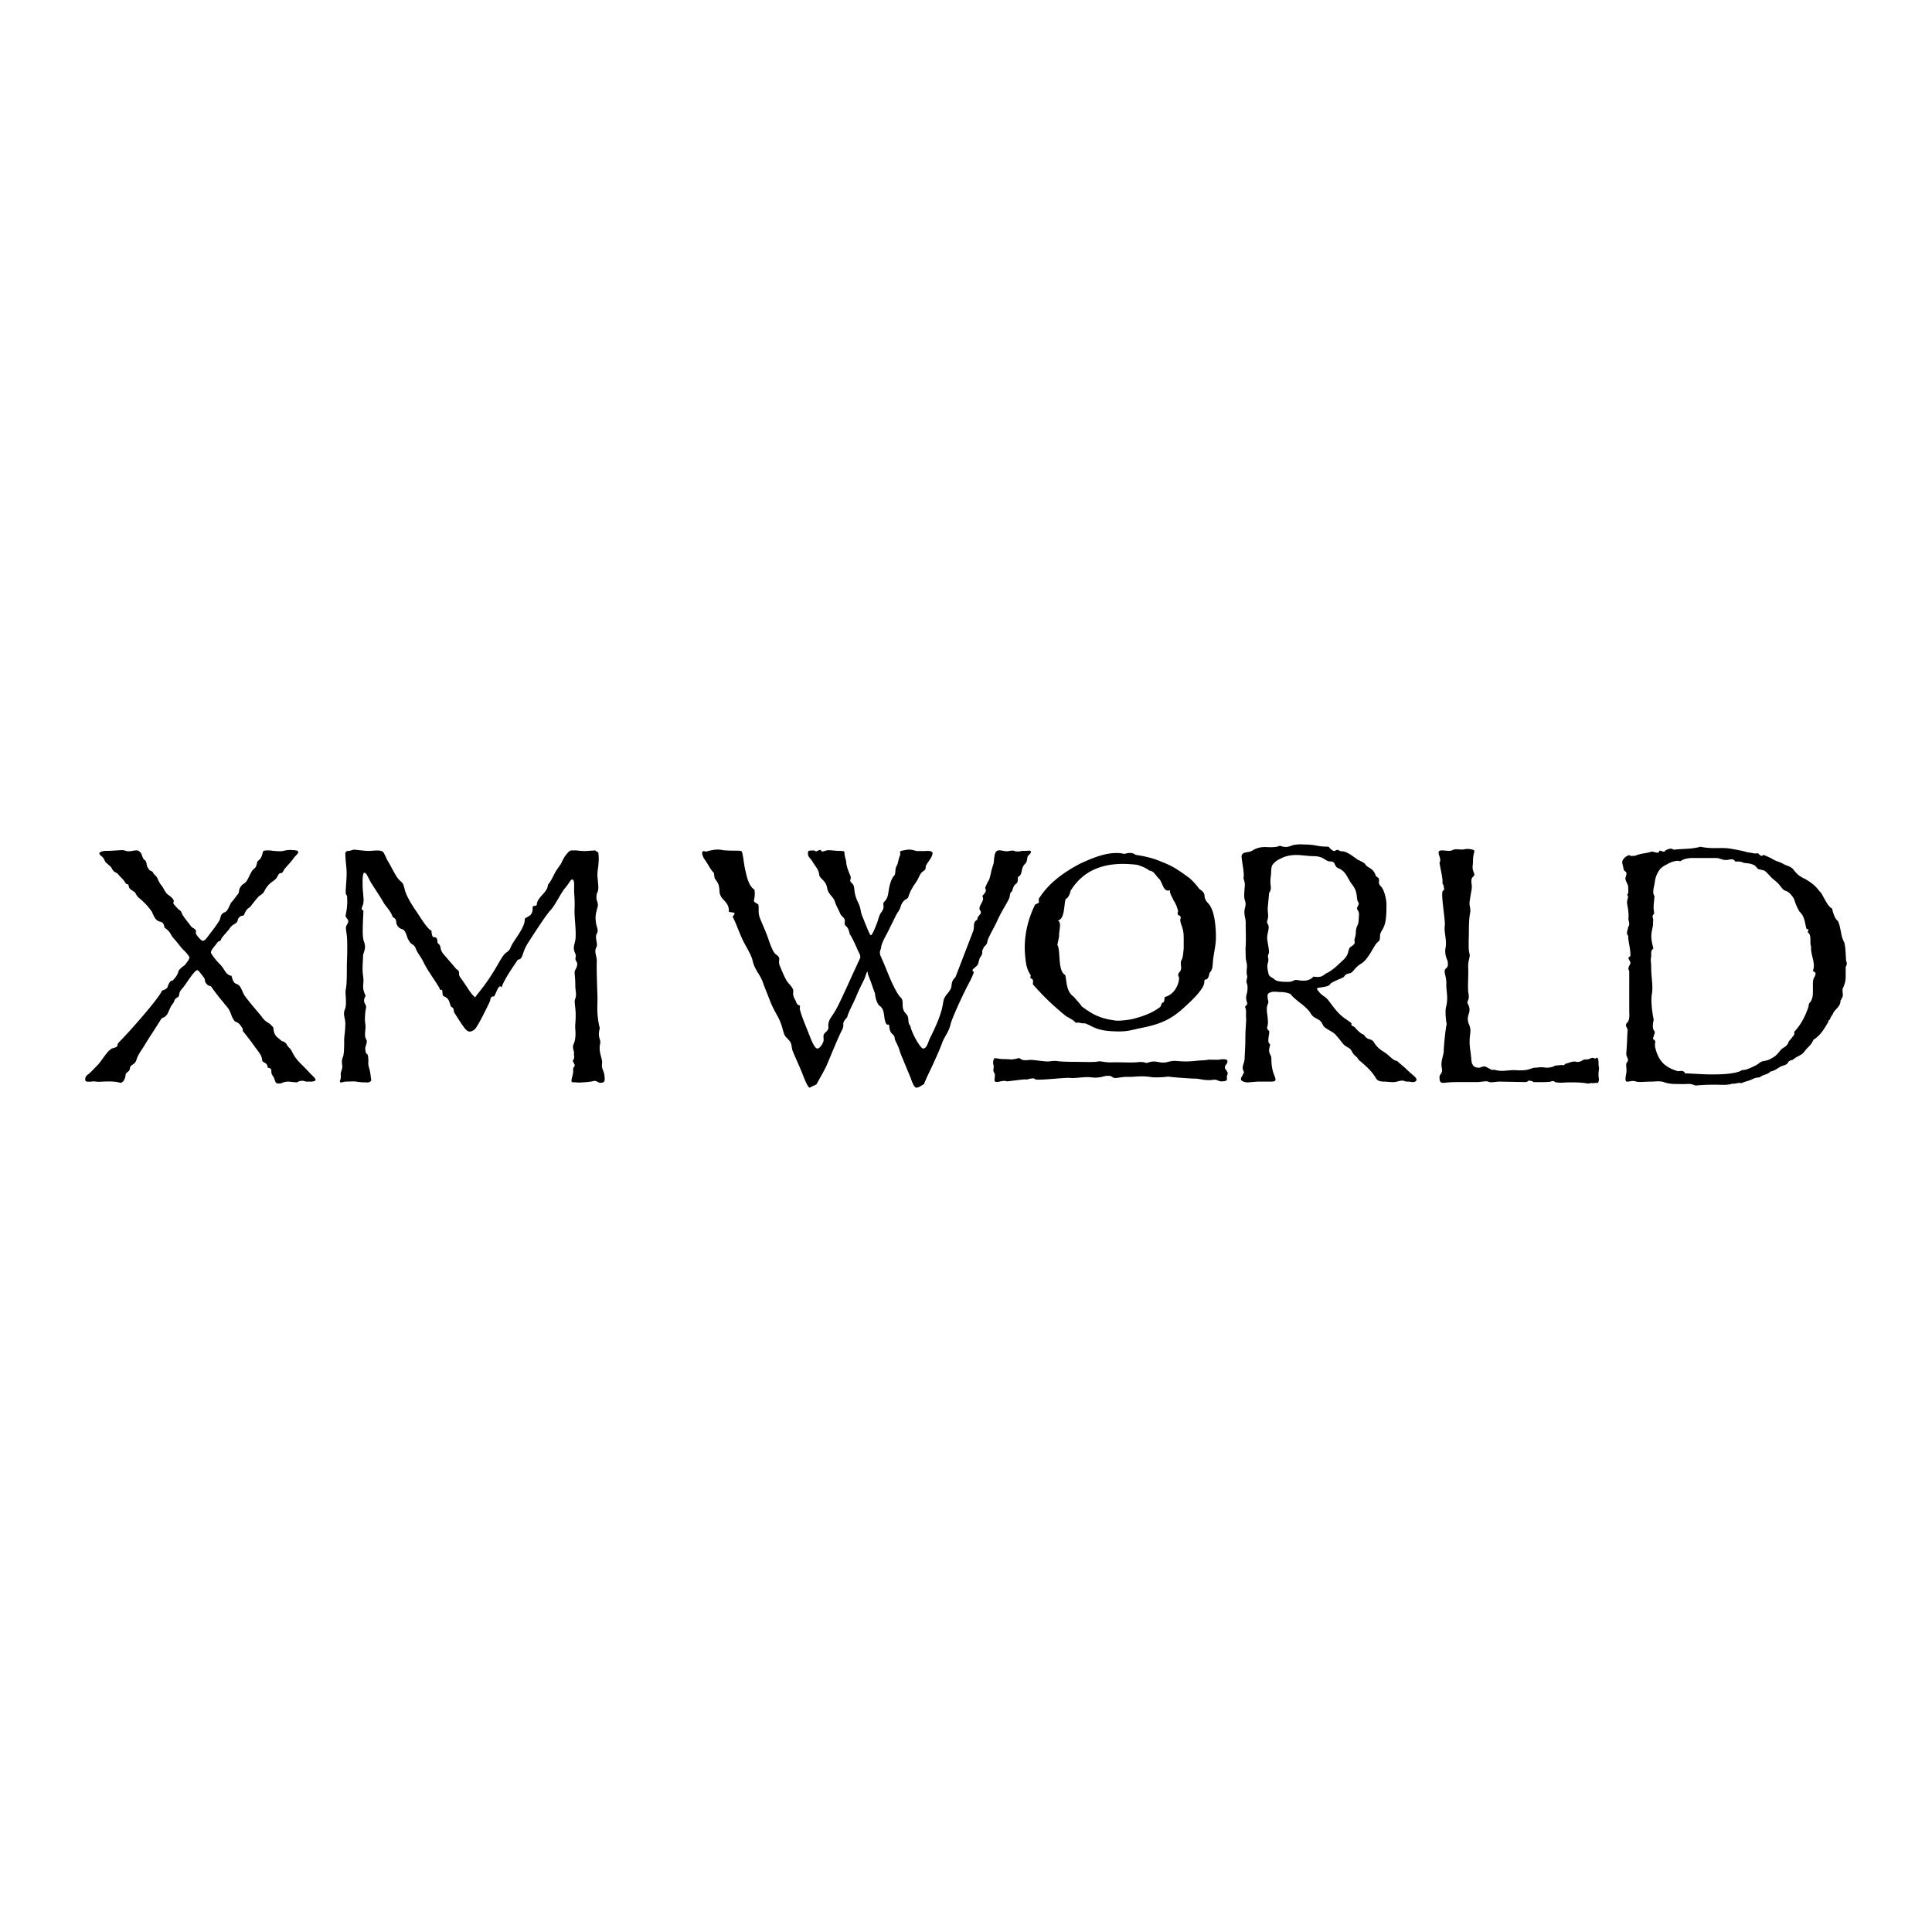 <?xml version="1.0" encoding="UTF-8"?> <svg xmlns="http://www.w3.org/2000/svg" width="2500" height="2500" viewBox="0 0 192.756 192.756"><g fill-rule="evenodd" clip-rule="evenodd"><path fill="#fff" d="M0 0h192.756v192.756H0V0z"></path><path d="M22.883 92.669c-.264.374-.758.823-.827 1.05-.117.333-.152 0-.41.377-.189.262-.602.674-.602.938 0 .113.447.714.895 1.168.529.526.529 1.044 1.161 1.159.271 1.053.457.599.835 1.053.146.189.293.64.482.939.602.824 1.617 1.952 1.734 2.138.408.568.677.491.972.865.263.19.08.375.298.831.154.295.415.408.681.675.56.147.48.447.749.672.335.298.304.641.864 1.273.185.233.677.681 1.016 1.056.452.489.75.714.75.863 0 .233-.604.186-.9.186-.189 0-.297-.186-.822 0 0 .156-.793 0-.982 0-.223 0-.375.048-.525.077-.117.079-.262.116-.491.116-.375 0-.263-.379-.558-.786-.306-.414.111-.717-.492-.793-.039-.602-.56-.452-.56-.783-.044-.528-.378-.793-.87-1.507a27.393 27.393 0 0 0-1.011-1.313c-.15-.191.147-.073-.3-.639-.229-.342-.451-.265-.599-.458-.304-.404-.271-.666-.564-1.162-.114-.185-1.205-1.426-1.69-2.17-.156-.231-.185 0-.487-.309-.267-.265-.117-.449-.302-.674-.3-.38-.529-.717-.637-.717-.154 0-.489.416-.642.639-.222.267-.597.904-.936 1.278-.302.342-.156.417-.302.717-.078.109-.302.109-.415.414-.114.335-.189.26-.412.709-.152.342-.229.527-.297.642-.34.449-.496.258-.642.527-.568.939-1.056 1.617-1.613 2.551-.346.561-.681.977-.831 1.505-.152.491-.604.411-.633.785-.043.451-.418.344-.449.758-.042.447-.34.749-.529.71-.903-.263-2.069-.04-2.406-.117-.3-.068-.562.048-.787 0-.414.077-.335-.447-.117-.637.379-.263.709-.673 1.056-1.008.447-.46.899-1.359 1.423-1.656.939-.263.263-.186.793-.715.706-.676 4.015-4.394 4.205-5.069.189-.04.56-.19.56-.377.339-.864.417-.49.529-.64.641-.679.486-.9.641-1.047.375-.421.487-.341.672-.639.267-.307.339-.529.339-.564.035-.08-.229-.454-.604-.792-.258-.264-.602-.749-1.014-1.201-.298-.336-.185-.526-.862-1.016-.19-1.051-.676-.072-1.206-1.463-.03-.152-.672-.977-1.346-1.501-.267-.227-.307-.449-.419-.568-.294-.225-.56-.3-.597-.598-.04-.337-.193-.039-.414-.454-.15-.26-.447-.482-.564-.639-.295-.412-.451-.143-.747-.745-.117-.194-.564-.489-.642-.642-.26-.639-.491-.489-.564-.786-.035-.115.262-.263.679-.263.604 0 1.318-.075 1.58-.075.34 0 .34.148.817.11.306-.036.642-.152.831-.036.379.263.258.41.521.862.341.147.234.526.383.788.258.411.22.26.452.411.143.117 0 .079.293.374.302.229.233.529.641 1.018.229.262.337.714.677.939.899.642.375.714.529.899.15.192.41.492.564.604.298.185.182.3.375.562.375.562.637.824.749 1.009.228.307.34.191.524.458.078.112-.077.223.078.45.22.334.524.604.604.604.258 0 .447-.342.826-.831.291-.374.521-.681.827-1.163.185-.3.068-.679.562-.864.375-.154.487-.864.716-1.051.185-.187.334-.45.56-.713.262-.298 0-.375.372-.866.19-.265.379-.188.6-.6.154-.263.417-.903.602-1.047.45-.306.264-.719.492-.87.301-.225.378-.525.452-.861.035-.157.297-.157.52-.157.152 0 .302 0 .492.046.185 0 .375.036.641.036.147 0 .225 0 .41-.036.267-.075.637-.117.94-.075.297 0 .531.075.531.186 0 .189-.341.414-.531.711-.227.339-.786.868-.903 1.088-.3.604-.335.042-.602.568-.258.558-.677.522-1.124 1.162-.302.417-.154.485-.681.826-.187.117-.666.751-.899 1.051-.222.265-.37.154-.636.787-.154.342-.302-.033-.641.494-.072.602-.447.337-.859.979zM34.637 93.874c-.035-1.095-.26-1.245 0-1.653.34-.526-.229-.57-.147-.945a6.12 6.12 0 0 0 .147-1.686c0-.418-.147-.188-.147-.604 0-.525.147-1.655.073-2.325-.033-.418-.11-1.128-.11-1.465 0-.189.11-.3.295-.3.262 0 .451-.156.711-.117.381.042.976.117 1.355.117.339 0 .972-.117 1.313.036.188.075.377.639.524.899.305.492.602 1.126.939 1.657.489.709.562.297.795 1.274.108.526.709 1.542 1.161 2.177.262.373 1.084 1.765 1.503 1.919 0 .227.077.634.19.634.597 0 .262.56.52.675.302.302.078.489.452.98.346.415 1.011 1.163 1.313 1.538.496.263.077.447.452.901.831 1.166.943 1.5 1.426 1.917.119-.188.989-1.201 1.69-2.327.568-.866 1.05-1.919 1.425-2.142.452-.301.381-.528.646-.938.557-.864 1.238-1.734 1.196-2.446.417-.297.714-.265.787-.935-.073-.602.375-.117.417-.529.07-.708 1.098-1.166 1.098-1.913.328-.342.56-.974.822-1.393.526-.784.405-.529.635-1.014.19-.413.417-.672.637-.899.155-.148.299-.12.452-.12.298-.028.568.046.831.046.407.036.452 0 1.351-.046.112.12.331.194.298.194.033.225.072.564.033 1.014-.069.941-.181.899-.069 1.84.069.787.069.899-.112 1.274-.119.793.112.606.112 1.208-.077.3-.231.747-.231 1.164 0 1.011.381 1.161.119 1.611-.227.416.148 1.014-.038 1.353-.267.491.073.862.038 1.465-.038.899.071 3.23.071 3.643 0 .714-.108 1.652.231 2.971-.267.974.149 1.084.03 1.575-.185.866.263 1.431.194 1.955-.075.601.223.675.253 1.351.042.379 0 .564-.405.564-.227.039-.412-.303-.786-.152-.117.035-.789.112-1.056.112-.078 0-.218.04-.566 0-.298-.029-.482.04-.482-.112-.036-.3.227-.747.149-1.199.112-.456.333-.189-.038-.826.15-.186.191-.449.115-.637.112-.414-.262-.604.035-1.168.15-.489.15-.859.112-1.351-.035-.604.038-.528.038-1.464 0-.641-.15-1.28-.073-1.504.221-.564.035-.71.035-1.466 0-.977-.147-1.241 0-1.499.489-.868-.112-.755.038-1.282.112-.3-.3-.522-.15-1.199.15-.604.15-.604.15-1.13 0-.822-.15-1.8-.108-2.51.036-1.164-.077-1.431-.042-2.22 0-.337 0-.674-.229-.674-.181.075-.257.37-.714.896-.407.494-.934 1.657-1.458 2.215-.417.45-1.541 2.182-2.217 3.235-.637 1.011-.448 1.61-1.007 1.652-.348.562-1.282 1.803-1.626 2.774-.257-.447-.52.563-.745.906-.229-.075-.383.149-.383.414-.482 1.051-1.315 2.664-1.536 2.854-.378.298-.677.335-1.007-.112-.339-.416-.758-1.133-.985-1.464-.221-.339.042-.456-.37-.676-.19-.342-.117-.831-.75-1.052-.233-.191.033-.789-.348-.605 0-.293-1.197-1.805-1.648-2.778-.297-.598-.604-.902-.789-1.387-.227-.571-.408-.154-.822-1.054-.339-1.126-.529-.711-.868-1.051-.482-.491 0-.714-.599-1.016-.19-.602-.709-1.088-.904-1.428-.293-.528-.822-1.312-1.205-1.912-.366-.602-.483-1.049-.705-1.088-.229-.038-.19 1.013-.19 1.201 0 .747.15 1.463.077 1.765 0 .375-.375.639 0 .822 0 .566-.189 2.631.073 3.125.262.785-.15.975-.108 1.576-.042.709-.082 1.276 0 1.758.148 1.019-.198 1.058.256 2.034-.41.749.145.786.038 1.238-.078.302-.146 1.093-.078 1.5.121.604-.181 1.203.121 1.65.11.188-.043.494-.121.792.04.826.185.451.271.791.108.637-.04.716.108 1.201.145.447.145.749.227 1.278-.189.264-.421.185-.674.185-.229 0-.642-.029-.827-.077-.233-.035-.641 0-.938 0-.344 0-.456.117-.646.077-.15-.146.082-.185.042-.714-.042-.37.19-.598.148-.943-.036-.258-.069-.556.042-.817.147-.3.147-1.054.147-1.807 0-.303.117-.827.117-1.616 0-.449-.264-.898-.044-1.384.229-.493 0-1.622.082-1.956.073-.375.113-.754.113-2.253-.003-.6.065-1.499.032-2.623zM77.414 95.218c.636.458.11.531.417 1.206.185.447.524 1.313.822 1.652.979 1.054.078.677.75 1.805.15.639.524.188.383.751.177.791.822 2.25.899 2.479.221.558.56 1.501.866 1.501.186 0 .447-.302.593-.682.073-.222-.033-.524.044-.709.073-.189.295-.267.403-.489.162-.298-.072-.375.162-.938.072-.186.3-.487.484-.789.297-.452.637-1.199 1.318-2.666.56-1.241 1.12-2.442 1.238-2.707.108-.264-.042-.484-.196-.784-.066-.154-.518-1.243-.822-1.653-.185-1.019-.56-.642-.495-1.206.081-.447-.329-.487-.479-.898-.117-.3-.375-.712-.487-1.089-.154-.566-.674-.714-.795-1.431-.112-.711-.75-.932-.782-1.271-.08-.639-.342-.754-.682-1.355-.229-.374-.56-.489-.41-1.013.04-.082.303-.082.522-.082.19 0 .15.157.383.046.593-.306.146.221.751 0 .366-.156.858 0 1.499 0 .301 0 .447.036.447.111 0 .152.031.414.112.678.117.373.04.413.117.667.112.454.222.646.375 1.058.119.34-.189.415.119.677.447.412.066.751.625 1.915.34.714.228.899.417 1.351.231.562.754 1.955.866 1.955.154 0 .448-.789.602-1.164.112-.264.225-.868.452-1.128.447-.602.035-.791.293-1.051.529-.529.31-1.011.65-1.995.253-.711.403-.482.447-.934.035-.564.108-.564.22-.824.077-.229.119-.568.266-.906.073-.147-.112-.262.073-.41.528-.117.868-.156.977-.117.306 0 .526.19.898.117.342.036.482 0 .866 0 .113 0 .487.036.415.3-.107.489-.522.823-.676 1.236 0 .604-.298.264-.638.978-.233.487-.233.45-.451.787a4.732 4.732 0 0 0-.633 1.238c-.043.342-.495.188-.757.943-.15.522-.339.637-.483.932-.271.569-.452.91-.687 1.393-.256.567-.816 1.393-.816 1.953-.231.416-.042.712.108 1.051.302.684.452 1.089.672 1.613.339.833.867 1.919 1.175 2.184.448.414-.081 1.016.56 1.657.37.374.069.822.415 1.196.145.754 1.011 2.255 1.273 2.255.374 0 .48-.602.674-1.016.496-.977.906-1.911 1.124-2.664.194-.604.194-1.089.307-1.318.141-.338.374-.484.593-.861.271-.414-.033-.714.537-1.278l1.76-4.583c.158-.448-.072-.902.41-1.122 0-.458.447-.494.34-.869-.451-.443.529-1.016.154-1.499.711-.756.107-.564.375-1.018.369-.897.229-.188.49-1.271.031-.231.15-.606.264-.945.068-.483.068-1.124.338-1.272.256-.156.631.036.971.036.227 0 .641-.152.83 0 .555.075.594-.082.936-.036.338 0 .602-.075.641.036.082.265-.303.337-.342.639-.072.597-.191.527-.371.782-.27.386-.117.979-.57 1.135 0 1.011-.258.372-.527 1.234-.148.529-.184 0-.293.714-.041.342-.756 1.355-1.164 2.259-.525 1.164-1.049 1.875-1.094 2.402-.219.41-.262.187-.406.597-.195.267.076.304-.23.751-.145.117-.186.526-.262.714-.078.231-.262.265-.375.453-.186.038-.262.259-.041.371-.186.568-.484 1.056-.858 1.805-.646 1.315-1.36 2.934-1.468 3.381-.155.755-.604 1.237-.831 1.842-.225.637-.52 1.277-.827 1.952-.328.753-.667 1.357-1.007 2.217-.262.112-.496.337-.757.337-.219 0-.448-.639-.525-.865-.143-.406-1.011-2.402-1.124-2.772-.108-.417-.371-.899-.492-1.17-.029-.714-.48-.303-.566-1.387-.036-.302-.256.263-.45-.637-.068-.419-.068-1.054-.484-1.32-.263-.187-.452-.786-.483-1.278-.113-.218-.383-1.126-.645-1.725-.113-.34-.069-.414-.113-.414-.073 0-.154.372-.293.714-.231.491-.452.861-.826 1.768-.489 1.123-.719 1.421-.899 2.062-.688.753-.158.601-.533 1.317-.302.564-1.088 2.479-1.467 3.379-.216.527-.822 1.539-1.011 1.918-.069.148-.34.186-.714.41-.186 0-.492-.749-.75-1.426-.301-.758-.533-1.201-.98-2.289-.181-.679.042-.642-.628-1.318-.346-.339-.271-.976-.798-1.991-.189-.331-.637-1.127-.859-1.763-.306-.785-.414-1.017-.646-1.653-.293-.899-.822-1.238-1.051-2.257-.146-.637-.783-1.573-1.043-2.172-.571-1.315-.605-1.547-.945-2.182.374-.489.189-.374-.37-.489.033-1.163-.943-1.121-.943-2.137-.035-.751-.297-.906-.487-1.241l-.072-.524c-.302-.225-.637-.976-.943-1.355-.11-.147-.524-1.016.152-.749.94-.267 1.274-.229 1.725-.148.569.075 1.653.028 1.766.075.227.036.227 1.124.489 2.14.156.749.41 1.463.866 1.726.146 1.278-.414 1.016.375 1.463.112.526-.073.791.189 1.426.227.57.597 1.393.754 1.842.214.635.525 1.54.818 1.723zM108.238 102.093c-.389.044-.602-.137-.898-.041-.35-.408-.818-.505-1.164-.818-1.191-.99-2.051-1.804-3.121-3.025-.037-.227.17-.451-.262-.632l.045-.273c-.385-.584-.471-1.036-.555-1.895-.17-1.719.17-3.484.984-5.15l.252-.137c.307-.047-.037-.361.217-.593.822-1.265 2.105-2.345 3.986-3.341 1.334-.631 2.656-1.133 3.82-1.08.213 0 .422.042.643.088.469-.142.809-.142 1.109.09.904.135 1.627.313 2.23.544 1.113.45 1.545.586 3.002 1.67.344.223.816.763 1.156 1.214.857.546.168.681.857 1.406.646.679.732 2.21.771 2.981v.227c.047.901-.256 1.893-.303 2.713-.039.944-.287.854-.338 1.079-.213.998-.514.315-.514.859 0 .684-1.287 1.899-2.316 2.805-1.113.95-2.098 1.399-3.904 1.762-.943.185-1.328.36-2.268.36-2.356.002-2.61-.544-3.429-.813zm4.85-.449c1.016-.273 1.793-.544 2.605-1.133.262-.183.051-.407.434-.539l.086-.501c.895-.222 1.367-1.132 1.42-1.807.037-.317-.268-.317.082-.719.299-.361-.045-.817.172-1.178.127-.177.172-.677.211-1.177v-.855c0-.271 0-.54-.039-.727-.045-.538-.426-1.084-.26-1.397 0-.493-.434-.046-.262-.723a3.382 3.382 0 0 0-.467-1.089c-.172-.403-.383-.678-.342-.991-.641.273-.727-.721-1.074-1.128-.303-.223-.512-.816-.986-.816-.297-.271-.898-.494-1.24-.583a13.038 13.038 0 0 0-1.332-.093c-2.012 0-3.982.586-5.273 2.667-.082.227-.125.632-.512.859-.178.679-.082 1.988-.771 2.126.428.222.086.992.131 1.578l-.178.857c.35.499 0 2.58.773 2.988.178.494.045 1.669.898 2.208.127.188.559.633.773.95.898.637 1.596 1.179 3.387 1.404.432.046 1.457-.089 1.764-.181zM125.521 107.913c-.186 0-.93.077-1.051.077-.293 0-.525-.112-.637-.223-.078-.263.076-.302.189-.6.072-.193.154-.077 0-.416-.146-.342.154-.75.154-1.124 0-.225.074-1.201.074-1.992 0-1.088.105-1.692.072-2.101-.039-.374.072-.716-.117-1.09.418-.377.15-.377.15-.677-.105-.452.113-.566.113-1.245 0-.484-.186-.412-.074-.822.117-.454-.072-.304 0-1.051.074-.564-.111-.71-.111-1.238 0-.452-.033-.718 0-1.018.039-.902 0-1.241 0-2.325 0-.566-.189-.683-.107-1.353.262-.903-.082-.602-.037-1.575.037-.829.145-.866-.078-1.501.145-.604-.307-2.184-.152-2.371.186-.262.529-.225.789-.299.34-.073.602-.521 1.764-.453.559.04 1.133-.037 1.201-.145.797.293 1.051 0 1.463-.08.301-.037.607-.075.906-.037.488 0 .975.037 1.311.117.65.107.604.077 1.209.107.145.15.41.49.637.417.375-.267.375.073.711.036.562 0 1.422.787 1.611.863 1.055.49.412.373 1.129.792.68.412.484.789.787.936.375.228-.076.522.34.901.342.338.561 1.314.561 1.841 0 1.54-.111 2.027-.49 2.626-.338.571.041.789-.41 1.13-.371.298-.861 1.686-1.652 2.138-.637.378-.758.863-1.086.938-.711.149-.371.3-.828.489-.705.302-1.164.489-1.199.677-.307.26-1.275.231-1.275.374 0 .075.299.449.404.527.383.339.311.189.686.564.447.599.787 1.053 1.051 1.315.484.528 1.012.782 1.311 1.048-.072.342.18.229.336.415.83.943.863.563.984.866.408.451.482.185.857.523.566.936.977.904 1.498 1.391.152.115.568.564.867.564.527.48.678.558 1.053.938.258.261.789.641.865.826.074.189-.047.262-.111.297-.307.117-.34 0-.754 0-.451 0-.295-.218-1.053 0-.371.117-.943 0-1.316 0-.34 0-.637-.068-.787-.335-.482-.826-1.205-1.39-1.723-1.834-.232-.418-.451-.383-.678-.835-.219-.447-.482-.337-.865-.749-.223-.263-.375-.491-.713-.864-.254-.341-.9-.563-1.197-.861-.154-.149-.193-.451-.461-.641-.326-.221-.633-.259-.895-.714-.068-.147-.375-.487-.785-.827-.492-.372-1.092-.859-1.174-1.051-.262-.147-.662-.223-1.016-.223-.293 0-.365-.035-.668-.035-.109 0-.416.035-.562.186-.152.146-.043.6 0 .788.033.223-.152.298-.152.747 0 .529.074.456.109 1.241.043.563-.262.642.111.944.078.145-.068.523-.068.975 0 .412.264.223.146.56-.225.757.154.791.154 1.206 0 1.423.414 1.763.414 2.137 0 .186-.297.186-.525.186h-1.21v.002zm.977-17.499c-.072.524.111.939-.035 1.355-.15.451.111.33.111.749 0 .373-.148.604-.148 1.086 0 .339.262 1.283.148 1.542-.186.449.078.375-.076.901-.109.375-.035.681.076 1.163.078.263.447.34.604.525.229.224.977.224 1.316.224.482 0 .527-.149.744-.187.23-.037 1.242.337 1.805-.34.865.152.951-.147 1.312-.337.645-.302 1.281-.972 1.656-1.312.715-.678.383-1.053.754-1.317.67-.447.252-.417.408-.864.191-.6 0-.714.262-1.273.119-.232.119-.527.15-1.021.039-.45-.264-.56-.186-.743.34-.683.076-.304 0-.905-.078-.642-.078-.867-.562-1.501-.443-.602-.52-1.205-1.311-1.538-.482-.192-.186-.679-.83-.679-.484 0-.596-.524-1.654-.524-.521 0-1.201-.115-1.684-.115-.604 0-1.17.115-1.617.379-.41.146-.639.447-.748.558-.189.189-.152.639-.189 1.058-.041.26-.074.597-.041.937.117.785-.154.674-.154.976l-.111 1.203zM145.387 107.961c-.34 0-.602 0-1.273.069-.383.039-.494-.069-.494-.564 0-.335.344-.335.232-.903-.154-.71.221-1.347.189-1.761 0-.189.141-1.992.297-2.633-.111-.483-.156-1.427-.068-1.688.254-.941 0-1.728.029-2.253.039-.865-.336-1.279-.072-1.577.297-.227.219-.379.219-.679 0-.152-.373-.672-.219-1.428.141-.75-.186-1.611-.078-2.182.078-.522-.451-3.299-.186-3.486.219-.154.078-.265.078-.415 0-.264-.154-.15-.121-.492.043-.297-.254-1.498-.301-1.912.268-.373-.301-.977 0-1.162.232-.156.947.111 1.287-.075.332-.192.779 0 1.162-.082.482-.11.895.04.977.082.143.075-.082.41-.082 1.009 0 .642-.15.676.113 1.313.111.304-.23.304-.264.606-.035.412.033.447.033.711 0 .3-.105.679-.213 1.424-.082.529.145.714.037 1.241-.078.302-.119 1.095-.119 1.765 0 .526-.066 1.842.041 2.181.148.41-.148.714-.107 1.465.035 1.05-.086 2.101.035 2.628.113.679-.229.716-.076.976.49.939-.268 1.093.107 2.028.383.902-.107.976.154 2.71.107.672.072 1.084.186 1.273.154.337.416.375.713.375.34-.117.525-.194.746-.038l.496.263c.41-.073.488.154 1.354.072 1.166-.108.783-.034 1.494-.034 1.021 0 1.098-.301 1.578-.263.943-.15.832.151 1.736-.117.141-.142.48-.105.674-.142.221-.046.375.108.453-.116.482-.11.779-.344 1.23-.189.646-.073.379-.263.943-.263.34 0 .49-.267.752-.109.221.109.186-.188.342 0 .141.187.033.598.141.972-.072.451-.072.791-.033.98.033.225 0 .604-.264.487-.15.039-.262.039-.375.039-.072 0-.191-.039-.301.037-.34 0-.486-.076-.756-.076-.221-.04-.969-.04-1.162-.04-.822 0-.672.079-1.387 0-.225-.029-.152-.223-.564-.077-.189.077-1.535.048-1.725.048-.113-.155-.262-.083-.414-.155-.189.072-.146.155-.451.155l-2.592-.048c-.447.048-.865.117-1.049 0-.152-.068-.527 0-.98.048h-2.102v.002zM184.141 97.475c0 .414-.113.789-.297 1.163-.07.342.156.756-.15 1.021.043.071 0 .11-.068.147.031.675-.646.903-.789 1.428-.154.146-.227.375-.305.525-.156.068-.111.225-.156.262-.408.677-.742 1.275-1.459 1.723-.189.529-.529.684-.826 1.09-.377.528-.709.455-1.234.911-.645.108-.307.408-.912.561-.447.105-.779.52-1.305.602-.262.293-.754.339-.938.482-.223.189-.375.042-.832.263-.379.193-.596.193-1.156.418-.262-.108-.604.11-.867.037-.451.186-1.209.113-1.656.113-1.094 0-1.424.035-1.91.072-.271.04-.35-.186-.984-.146-.33.033-.818 0-1.311 0-.227 0-.719-.077-.902-.156-.482-.185-.936-.077-1.348-.077-.568 0-1.205.077-1.471 0-.484-.146-.527 0-.936 0-.229 0-.154-.408-.072-.862.072-.447-.082-.782.029-1.009.346-.375-.078-.56-.029-.979.105-1.354.072-1.657.137-2.293-.031-.263-.357-.485-.031-.75.27-.335.186-.859.186-1.17v-3.979c-.219-.296.084-.6.111-.745.078-.267-.451-.564 0-.714.045-.718-.217-1.391-.217-2.067-.268-.192 0-.642 0-.864.262-.337-.049-.642.041-.979 0-1.238-.309-1.278-.041-1.988-.234-.718.072.223 0-1.016.041-.188-.342-.674-.268-.939.268-.711-.107-.524-.184-.822-.08-.57-.307-.756.076-1.13.107-.153.326-.229.48-.302.111.149.418.073.607.073.561-.262 1.129-.22 1.609-.41.262-.038.717.299.789-.073.189-.117.461.263.602-.046.225-.11.564-.293.83-.07.826-.114 1.762-.04 2.664-.3 1.246.26 1.959.037 2.967.186.451.075.869.156 1.209.231.371.073.291.111.852.185.232.036.451.115.717.036.416.492.447.152.602.189.076.037.645.265.869.412.371.227.676.264 1.014.45.451.264.781.225 1.092.639.412.524.678.681 1.16.903 1.084.639 1.201 1.012 1.504 1.312.227.229.678 1.437 1.16 1.622.043.295.264 1.051.57 1.236.33.674.262 1.503.637 2.142.141.522.141 1.278.184 1.838a.558.558 0 0 1-.043.602v1.012h-.001zm-3.266.976c0-.34-.037-.677.154-.977.262-.526 0-.452-.154-.604.307-.822-.254-1.571-.176-2.402-.191-.483.107-1.124-.342-1.463 0-.114.221-.336-.111-.302-.197-.635-.156-1.239-.719-1.765-.453-.787-.453-1.126-.594-1.349-.078-.11-.385-.604-.791-.714-.385-.114-.42-.527-1.094-1.051-.523-.415-.486-.525-.979-.943-.141-.075-.369-.075-.451-.144-.264.068-.375-.306-.598-.416-.531-.265-.861-.154-1.123-.265-.307-.152-.568-.075-.789-.113-.191-.412-.715-.077-.941-.15-.262.036-.637-.187-.871-.187h-2.479c-.369 0-.854.077-1.191.336-.195-.15-.832 0-1.318.298-.412.189-.645.418-.756.564-.297.452-.406.833-.447 1.163-.08.602-.297 1.093-.035 1.433-.045.672-.15 1.087-.045 1.573.045.335-.105.15-.148.489 0 .186.115.152.043.487.072.642-.307.98-.111 2.034 0 .066.141.558.141.67-.293.192-.186.452-.215.826-.078.304 0 .566 0 .861 0 1.28.215 1.959.074 2.821-.109.604 0 1.729.184 2.594-.115.41-.15.974.113 1.165 0 .188-.186.6-.186.745.412.229.105.342.227.866.334 1.428 1.09 1.992 2.217 2.329.146.072.602-.186.746.227 1.133.04 1.842.108 2.633.108.604 0 2.479 0 3.082-.447.336.072 1.113-.342 1.27-.419.49-.218.416-.407.943-.48.408-.075.525-.152.9-.37.447-.267.637-.718.939-.91.299-.188.451-.262.596-.675.043-.072.275-.301.34-.414.156-.188.262-.295.189-.528.676-.71 1.088-1.532 1.422-2.475.041-.115 0-.377.154-.449.26-.343.297-.715.297-1.087v-.49zM121.545 105.735s.635-.13.838.009c.203.138-.029.438-.029.438s-.146.122-.146.317c0 .203.123.216.123.216 0 .108.145.217.156.345.006.177-.121.251-.076.504.033.249-.08.322-.568.322-.338 0-.338-.219-.893-.146-.723.104-1.346-.149-1.768-.125-.193 0-1.996-.104-2.633-.206-.49.082-1.424.103-1.686.056-.943-.172-1.736 0-2.258-.026-.859-.029-1.277.229-1.582.053-.221-.198-.375-.151-.668-.151-.154 0-.68.251-1.436.151-.746-.1-1.615.124-2.18.051-.52-.051-3.293.302-3.49.125-.15-.155-.264-.052-.408-.052-.258 0-.152.099-.492.079-.297-.027-1.502.172-1.914.191-.379-.172-.971.207-1.166 0-.143-.146.109-.624-.074-.846-.182-.226 0-.527-.068-.772a.77.77 0 0 1 .068-.654c.074-.099.414.053 1.016.053.637 0 .672.102 1.316-.076.293-.075.293.153.602.178.41.027.455-.024.713-.024.299 0 .67.073 1.424.146.527.049.707-.094 1.24-.025.299.053 1.088.074 1.764.074.529 0 1.842.051 2.18-.021.412-.1.709.103 1.467.072 1.049-.021 2.104.053 2.629-.021.672-.078.713.147.979.052.932-.327 1.088.169 2.025-.081.902-.246.98.081 2.701-.095.682-.075 1.088-.048 1.283-.126l1.011.015z"></path></g></svg> 